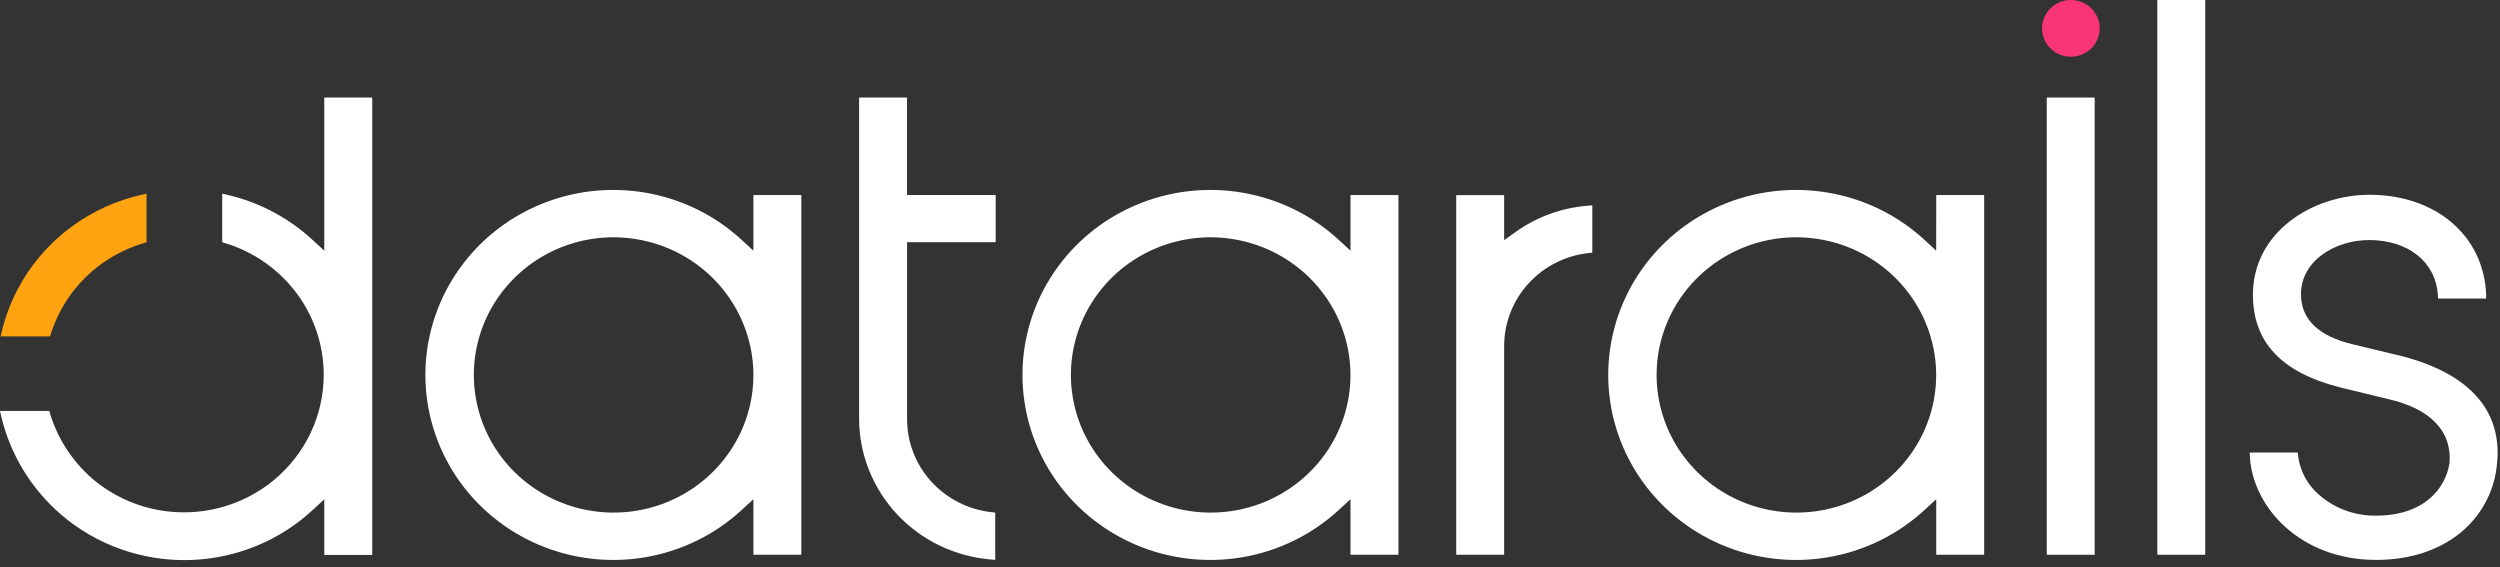<?xml version="1.0" encoding="UTF-8"?> <svg xmlns="http://www.w3.org/2000/svg" width="163" height="37" viewBox="0 0 163 37" fill="none"><rect x="0" y="0" width="163" height="37" fill="#333333" stroke="none"/><g id="Group 28757"><path id="Vector" d="M135.021 0C134.649 0 134.286 0.108 133.977 0.312C133.669 0.515 133.428 0.804 133.286 1.142C133.144 1.48 133.106 1.851 133.179 2.21C133.251 2.569 133.43 2.899 133.693 3.157C133.956 3.416 134.29 3.592 134.654 3.663C135.019 3.735 135.396 3.698 135.74 3.558C136.083 3.418 136.376 3.181 136.582 2.877C136.789 2.573 136.899 2.215 136.899 1.849C136.899 1.359 136.701 0.889 136.349 0.542C135.997 0.195 135.519 0 135.021 0Z" fill="#F93576"></path><path id="Vector_2" d="M9.231 12.7C7.019 13.2 4.993 14.299 3.382 15.874C1.772 17.449 0.64 19.436 0.117 21.611L0.04 21.932H3.262L3.319 21.75C3.762 20.355 4.545 19.088 5.599 18.06C6.654 17.031 7.948 16.272 9.369 15.85L9.555 15.793V12.627L9.231 12.7Z" fill="#FFA310"></path><path id="Vector_3" d="M156.486 23.193L153.402 22.45C151.162 21.917 150.024 20.817 150.024 19.185C150.024 16.972 152.285 15.651 154.475 15.651C157.018 15.651 158.807 17.085 158.947 19.221L158.964 19.465H162.097V19.195C161.94 15.369 158.816 12.7 154.504 12.7C150.761 12.7 146.891 15.136 146.891 19.218C146.891 22.327 148.767 24.305 152.631 25.272L155.683 26.015C158.449 26.631 159.878 28.115 159.71 30.19C159.45 31.847 158.057 33.619 154.92 33.619C153.58 33.639 152.28 33.175 151.264 32.315C150.475 31.663 149.966 30.742 149.839 29.737L149.816 29.503H146.679L146.694 29.774C146.874 33.083 149.998 36.506 154.92 36.506C157.105 36.506 159.009 35.89 160.431 34.728C161.741 33.652 162.583 32.123 162.782 30.455C163.371 25.906 159.689 23.994 156.495 23.191" fill="white"></path><path id="Vector_4" d="M49.123 16.346L48.362 15.645C46.619 14.036 44.436 12.964 42.082 12.562C39.729 12.159 37.307 12.443 35.115 13.378C32.923 14.313 31.056 15.859 29.745 17.826C28.434 19.793 27.735 22.094 27.735 24.446C27.735 26.799 28.434 29.1 29.745 31.067C31.056 33.033 32.923 34.58 35.115 35.515C37.307 36.45 39.729 36.734 42.082 36.331C44.436 35.928 46.619 34.857 48.362 33.248L49.123 32.547V36.17H52.247V12.72H49.123V16.346ZM49.123 24.445C49.123 26.221 48.588 27.956 47.587 29.432C46.585 30.908 45.161 32.059 43.496 32.738C41.831 33.417 39.998 33.595 38.23 33.249C36.462 32.902 34.838 32.047 33.563 30.792C32.289 29.537 31.421 27.938 31.069 26.196C30.717 24.455 30.898 22.651 31.587 21.011C32.277 19.37 33.446 17.969 34.944 16.982C36.443 15.996 38.206 15.47 40.008 15.47C42.424 15.475 44.739 16.422 46.447 18.104C48.156 19.786 49.118 22.066 49.123 24.445Z" fill="white"></path><path id="Vector_5" d="M88.052 16.346L87.291 15.645C85.548 14.036 83.365 12.964 81.011 12.562C78.658 12.159 76.236 12.443 74.044 13.378C71.852 14.313 69.986 15.859 68.674 17.826C67.363 19.793 66.665 22.094 66.665 24.446C66.665 26.799 67.363 29.1 68.674 31.067C69.986 33.033 71.852 34.58 74.044 35.515C76.236 36.45 78.658 36.734 81.011 36.331C83.365 35.928 85.548 34.857 87.291 33.248L88.052 32.547V36.17H91.178V12.72H88.052V16.346ZM88.052 24.445C88.052 26.221 87.517 27.956 86.516 29.432C85.514 30.908 84.091 32.059 82.425 32.738C80.76 33.417 78.927 33.595 77.159 33.249C75.391 32.902 73.767 32.047 72.493 30.792C71.218 29.537 70.35 27.938 69.998 26.196C69.646 24.455 69.827 22.651 70.517 21.011C71.207 19.37 72.375 17.969 73.874 16.982C75.373 15.996 77.135 15.47 78.937 15.47C81.353 15.475 83.668 16.422 85.377 18.104C87.085 19.786 88.047 22.066 88.052 24.445Z" fill="white"></path><path id="Vector_6" d="M98.79 15.144L98.071 15.66V12.721H94.945V36.17H98.071V22.567C98.069 21.064 98.631 19.614 99.648 18.494C100.665 17.373 102.066 16.662 103.582 16.497L103.818 16.472V13.389L103.534 13.412C101.819 13.545 100.176 14.145 98.788 15.144" fill="white"></path><path id="Vector_7" d="M126.239 16.346L125.482 15.645C123.739 14.036 121.557 12.964 119.203 12.562C116.849 12.159 114.428 12.443 112.236 13.378C110.044 14.313 108.177 15.859 106.866 17.826C105.555 19.793 104.856 22.094 104.856 24.446C104.856 26.799 105.555 29.1 106.866 31.067C108.177 33.033 110.044 34.58 112.236 35.515C114.428 36.45 116.849 36.734 119.203 36.331C121.557 35.928 123.739 34.857 125.482 33.248L126.243 32.547V36.17H129.368V12.72H126.243L126.239 16.346ZM126.239 24.445C126.239 26.221 125.705 27.956 124.703 29.432C123.702 30.908 122.278 32.059 120.613 32.738C118.947 33.417 117.115 33.595 115.347 33.249C113.579 32.902 111.955 32.047 110.68 30.792C109.405 29.537 108.537 27.938 108.185 26.196C107.834 24.455 108.014 22.651 108.704 21.011C109.394 19.37 110.562 17.969 112.061 16.982C113.56 15.996 115.322 15.47 117.125 15.47C119.541 15.475 121.856 16.422 123.564 18.104C125.272 19.786 126.234 22.066 126.239 24.445Z" fill="white"></path><path id="Vector_8" d="M136.572 6.36H133.448V36.17H136.572V6.36Z" fill="white"></path><path id="Vector_9" d="M143.781 0H140.657V36.17H143.781V0Z" fill="white"></path><path id="Vector_10" d="M59.138 6.36H56.014V27.324C56.023 29.631 56.911 31.851 58.501 33.546C60.092 35.241 62.269 36.287 64.604 36.479L64.888 36.502V33.419L64.653 33.394C63.136 33.229 61.735 32.518 60.718 31.398C59.701 30.277 59.14 28.826 59.142 27.324V15.793H64.918V12.716H59.138V6.36Z" fill="white"></path><path id="Vector_11" d="M21.143 16.348L20.382 15.645C18.819 14.199 16.897 13.184 14.81 12.7L14.488 12.624V15.795L14.674 15.851C15.956 16.24 17.136 16.903 18.128 17.792C19.12 18.681 19.901 19.775 20.414 20.996C20.927 22.216 21.16 23.534 21.097 24.853C21.034 26.173 20.676 27.462 20.048 28.63C19.42 29.798 18.538 30.814 17.466 31.608C16.393 32.401 15.156 32.951 13.842 33.219C12.528 33.487 11.171 33.466 9.866 33.158C8.562 32.85 7.342 32.262 6.295 31.436C4.855 30.283 3.801 28.73 3.268 26.979L3.213 26.794H0L0.072 27.109C0.657 29.619 2.035 31.883 4.008 33.573C6.293 35.526 9.232 36.574 12.257 36.516C15.281 36.458 18.177 35.297 20.382 33.258L21.143 32.557V36.181H24.27V6.36H21.143V16.348Z" fill="white"></path></g></svg> 